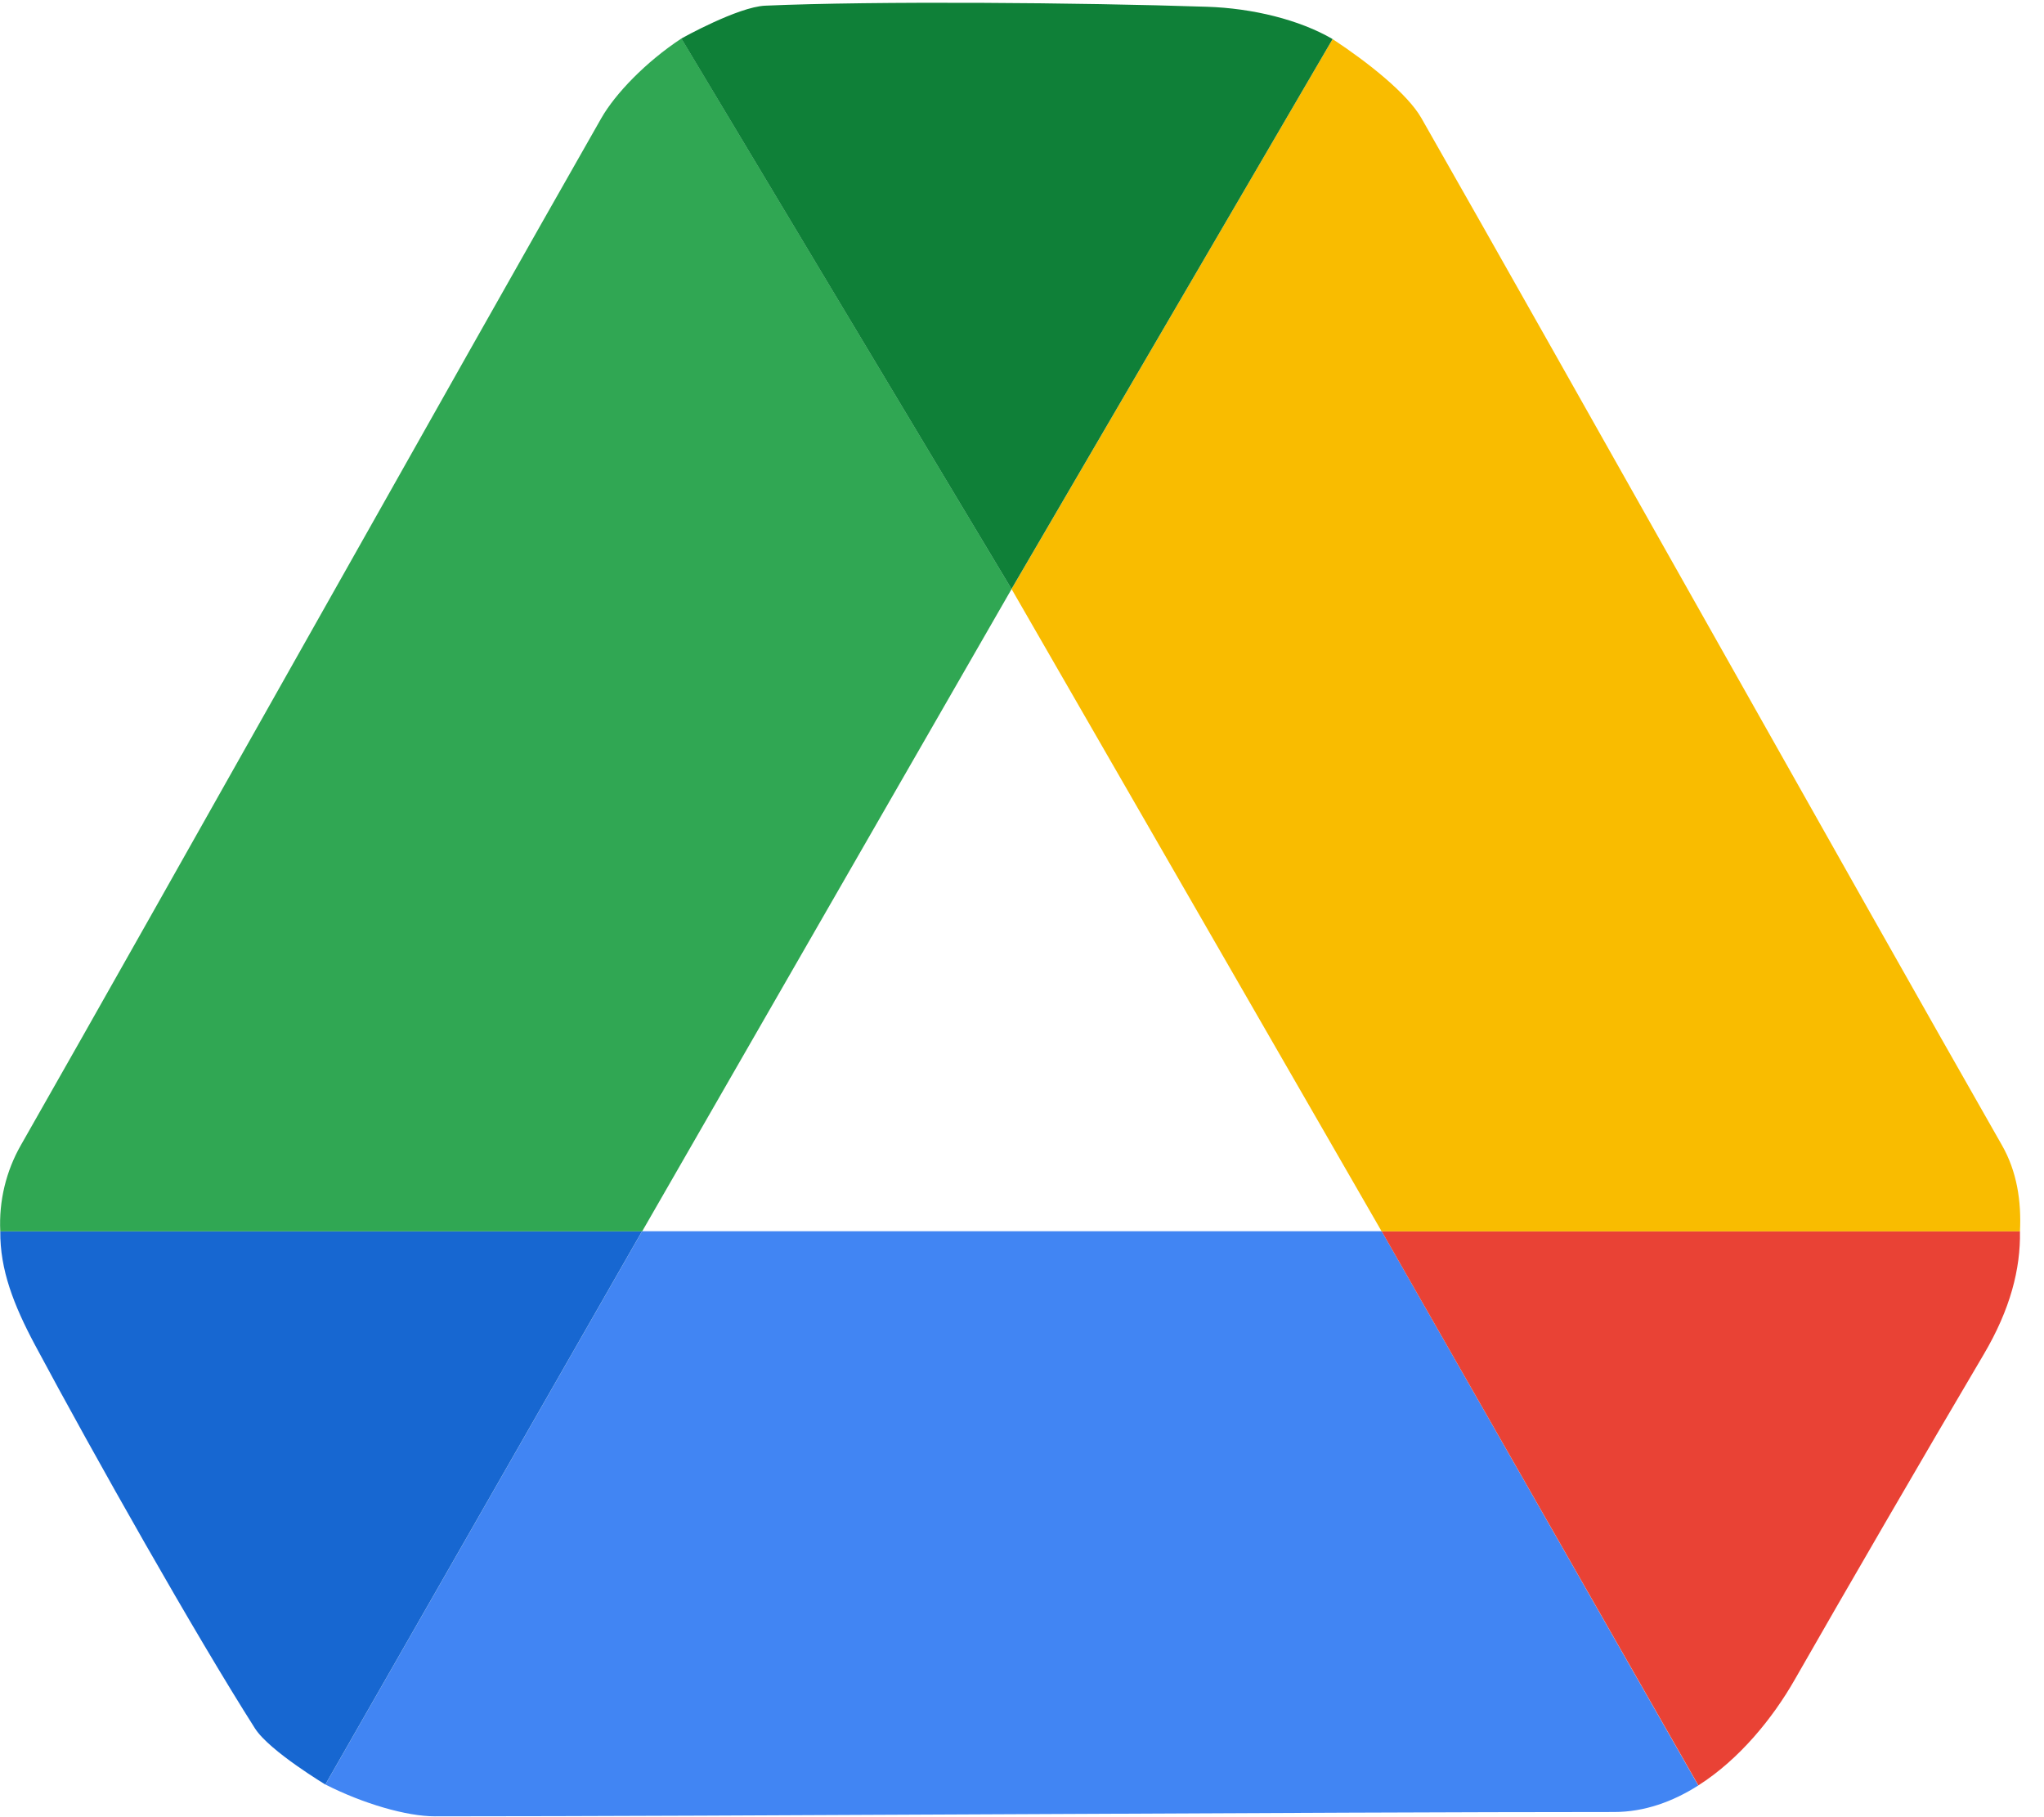 <svg width="45" height="40" viewBox="0 0 45 40" fill="none" xmlns="http://www.w3.org/2000/svg">
<g clip-path="url(#clip0)">
<path d="M30.419 27.102H14.136L7.164 39.281C8.003 39.707 8.955 39.981 9.571 39.981C15.976 39.981 29.048 39.886 35.537 39.886C36.204 39.886 36.829 39.658 37.389 39.302L30.419 27.102Z" fill="#4185F3"/>
<path d="M7.162 39.282L14.134 27.103H0.006C-0.001 27.949 0.3 28.724 0.771 29.607C2.085 32.065 4.307 35.993 5.613 38.045C5.935 38.551 7.212 39.308 7.162 39.282Z" fill="#1767D1"/>
<path d="M30.418 27.102L37.391 39.3C38.294 38.726 39.031 37.816 39.509 36.978C40.588 35.089 42.414 31.943 43.673 29.813C44.258 28.822 44.486 27.933 44.471 27.101L30.418 27.102Z" fill="#E94235"/>
<path d="M14.138 27.104L22.271 12.965L15.002 0.847C14.216 1.364 13.544 2.066 13.239 2.6C10.066 8.164 3.674 19.568 0.461 25.205C0.131 25.782 -0.026 26.44 0.006 27.104H14.138Z" fill="#30A753"/>
<path d="M30.417 27.104L22.27 12.965L29.338 0.86C30.125 1.378 30.988 2.065 31.293 2.6C34.465 8.164 40.857 19.568 44.072 25.205C44.404 25.784 44.504 26.44 44.471 27.104H30.417Z" fill="#F9BC00"/>
<path d="M15 0.848L22.269 12.965L29.338 0.86C28.609 0.434 27.575 0.181 26.574 0.149C23.79 0.056 19.275 0.019 16.846 0.125C16.247 0.151 15.008 0.843 15 0.848Z" fill="#0F8038"/>
</g>
<defs>
<clipPath id="clip0">
<rect width="44.504" height="40" fill="white"/>
</clipPath>
</defs>
</svg>
